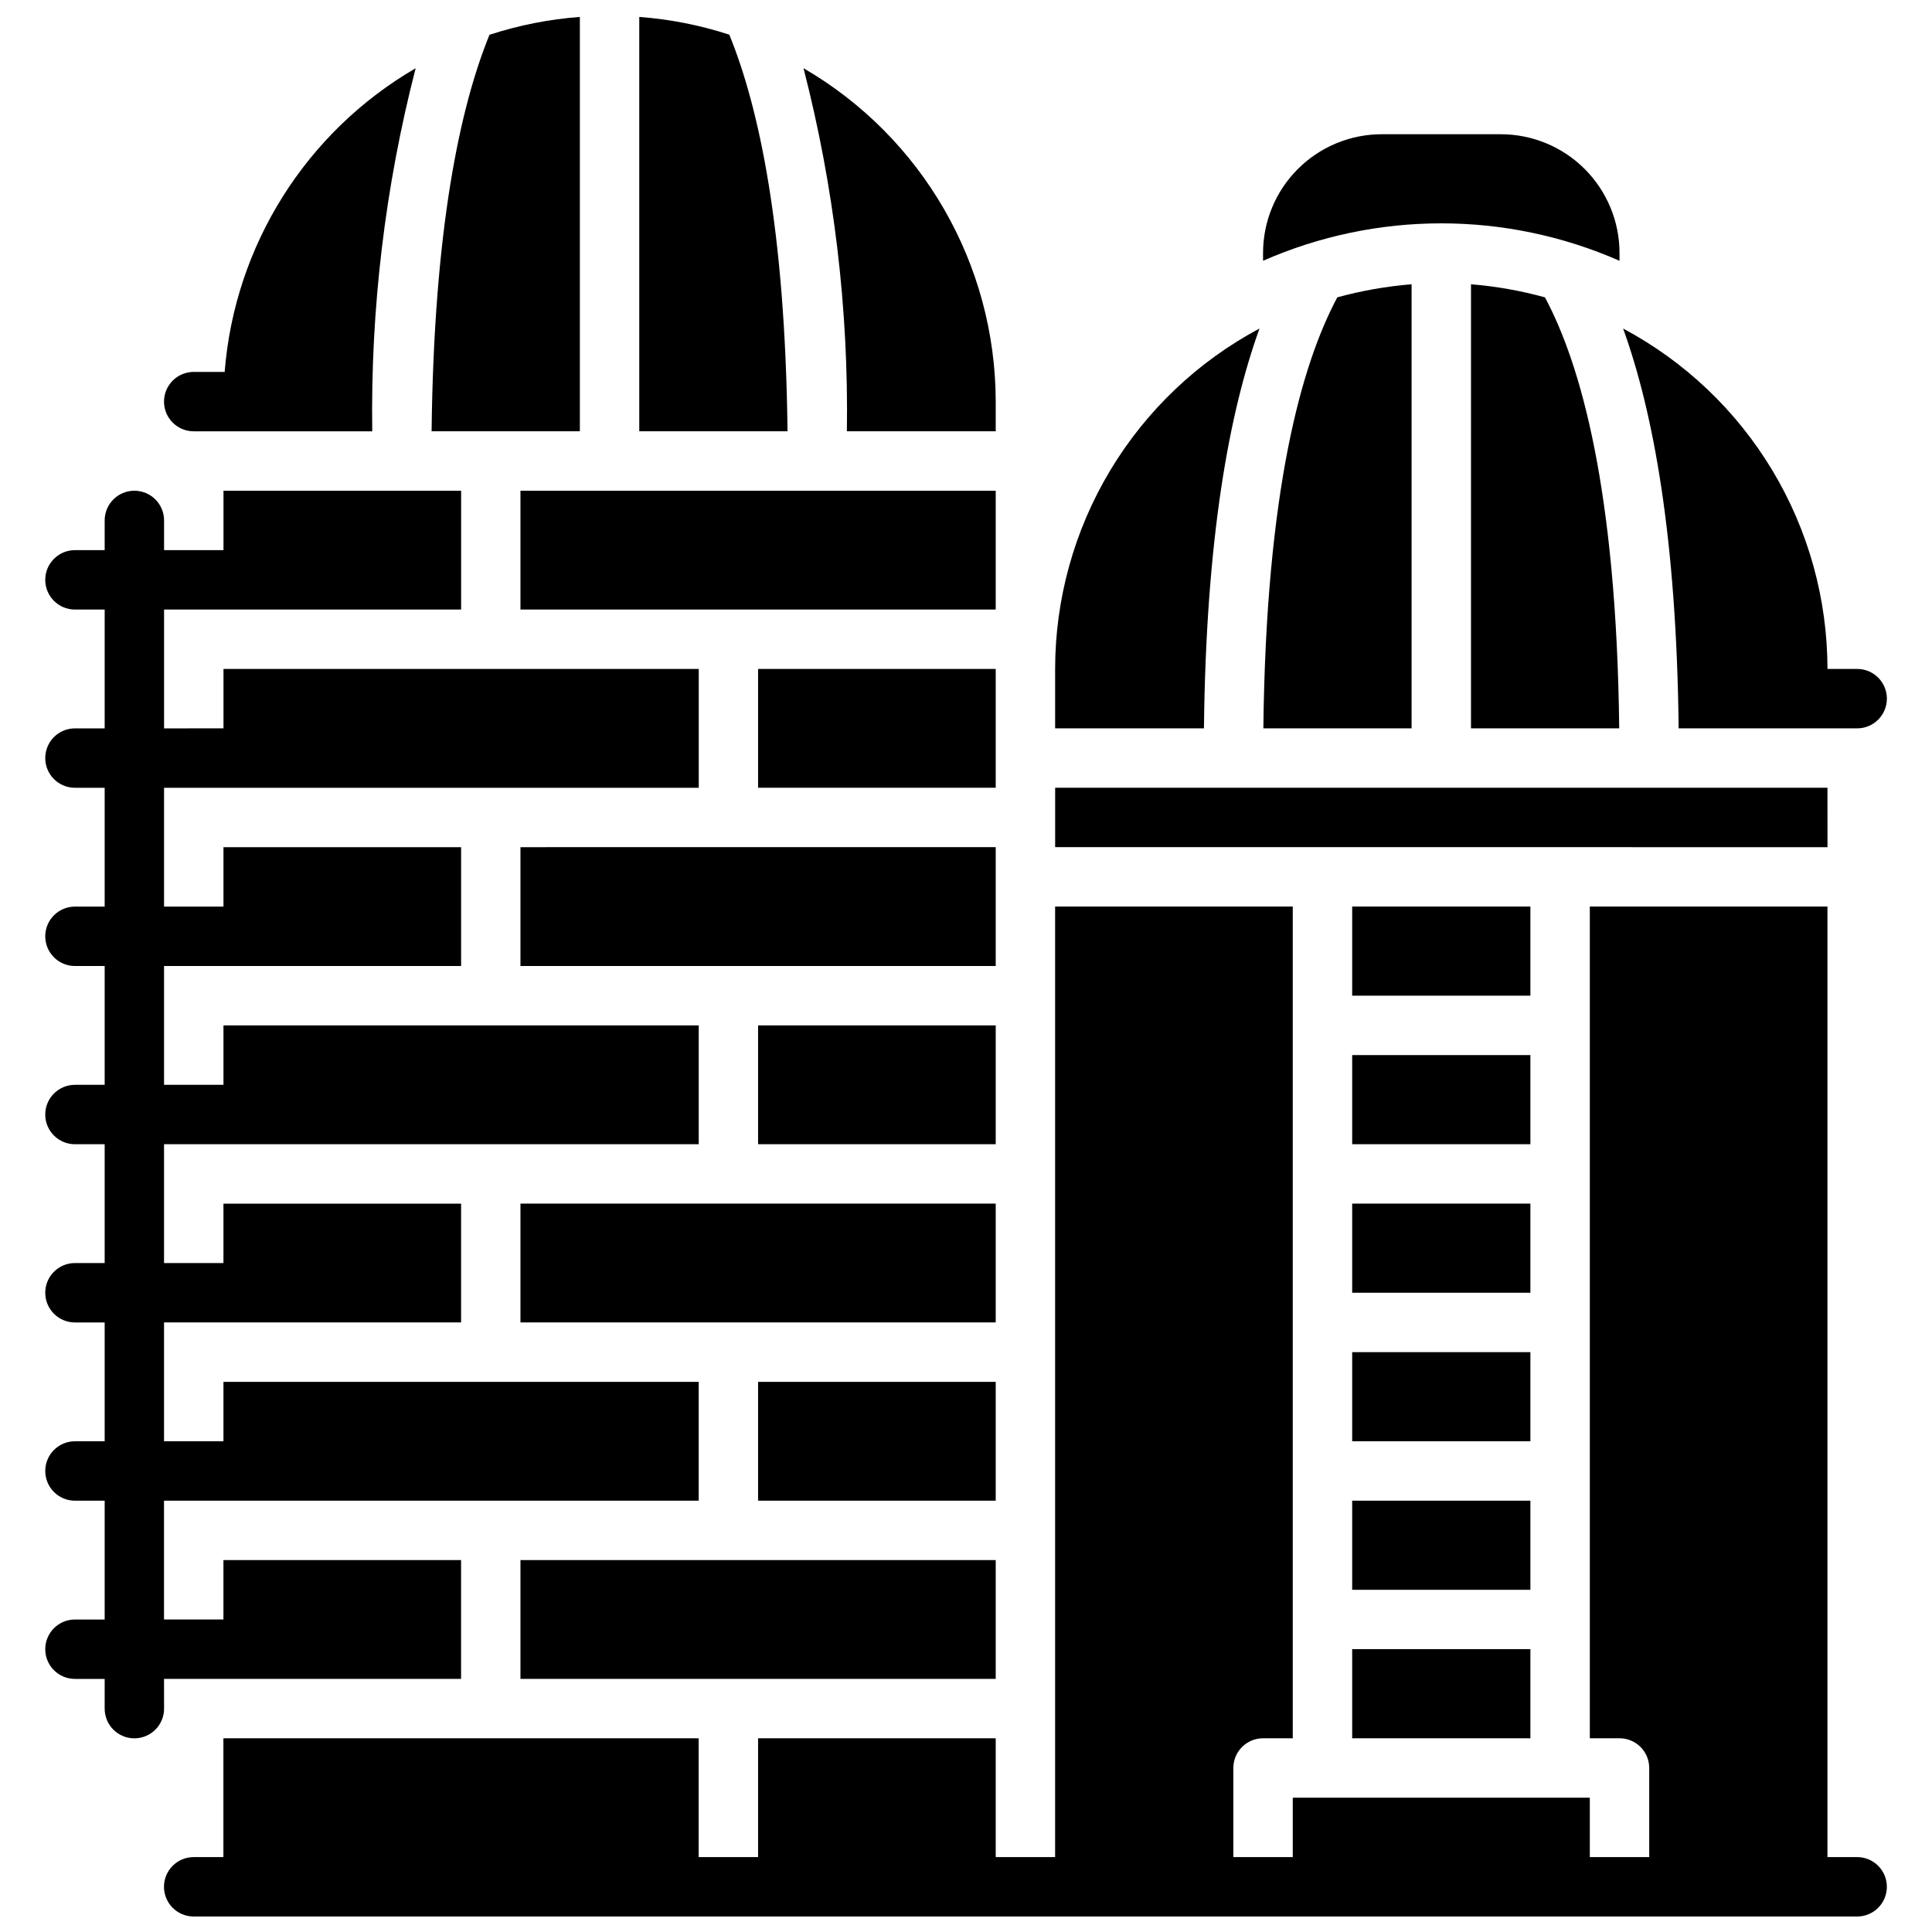 <?xml version="1.0" encoding="UTF-8"?>
<!-- Uploaded to: SVG Repo, www.svgrepo.com, Generator: SVG Repo Mixer Tools -->
<svg width="800px" height="800px" version="1.1" viewBox="144 144 512 512" xmlns="http://www.w3.org/2000/svg">
 <defs>
  <clipPath id="a">
   <path d="m155 148.09h490v503.81h-490z"/>
  </clipPath>
 </defs>
 <g clip-path="url(#a)">
  <path d="m549.57 565.31h-47.23v-23.617h47.23zm0-102.34h-47.23v23.617h47.23zm0 39.359h-47.23v23.617h47.23zm0-78.719-47.23-0.004v23.617h47.23zm0-39.359-47.23-0.004v23.617h47.23zm-47.23 220.41h47.23v-23.617h-47.23zm70.848-391.55v-2.047c0-8.352-3.316-16.363-9.219-22.27-5.906-5.906-13.918-9.223-22.27-9.219h-31.488c-8.352-0.004-16.363 3.312-22.27 9.219s-9.223 13.918-9.219 22.27v2.047c30.098-13.227 64.363-13.227 94.465 0zm62.977 423.04h-7.871v-251.91h-62.977v220.42h7.871c2.086 0 4.09 0.828 5.566 2.305 1.477 1.477 2.305 3.477 2.305 5.566v23.617h-15.742v-15.746h-78.723v15.742l-15.742 0.004v-23.617c-0.004-2.09 0.828-4.09 2.305-5.566 1.477-1.477 3.477-2.305 5.566-2.305h7.871v-220.42h-62.977v251.91h-15.742v-31.488h-62.977v31.488h-15.746v-31.488h-125.95v31.488h-7.875c-4.348 0-7.871 3.523-7.871 7.871s3.523 7.871 7.871 7.871h440.84c4.348 0 7.871-3.523 7.871-7.871s-3.523-7.871-7.871-7.871zm-228.29-173.18h-125.95v31.488l125.95-0.004zm-125.95 125.95h125.95v-31.488h-125.95zm125.95-173.18h-62.977v31.488h62.977zm0-94.465h-62.977v31.488h62.977zm0 47.23-125.95 0.004v31.488h125.95zm0-110.21v-7.871c-0.047-36.418-19.449-70.066-50.941-88.352 8.098 31.422 11.969 63.781 11.5 96.223zm0 251.91h-62.977v31.488h62.977zm0-236.16h-125.95v31.488h125.95zm-70.605-120.86c-7.738-2.516-15.746-4.094-23.859-4.699v109.81h39.289c-0.625-53.617-7.547-85.832-15.43-105.11zm-39.602-4.699c-8.145 0.609-16.188 2.199-23.949 4.731-7.859 19.266-14.723 51.469-15.344 105.08h39.293zm180.11 82.574c-16.352 8.719-30.027 21.719-39.566 37.609-9.539 15.887-14.582 34.07-14.594 52.602v15.742h39.438c0.555-50.457 6.695-83.754 14.723-105.95zm40.305 105.96v-117.69c-6.652 0.547-13.238 1.703-19.68 3.465-9.445 17.633-18.895 51.012-19.602 114.22zm15.742 0h39.281c-0.707-63.211-10.234-96.59-19.68-114.22h0.004c-6.414-1.766-12.977-2.926-19.602-3.465zm102.34 0h0.004c4.348 0 7.871-3.527 7.871-7.875 0-4.348-3.523-7.871-7.871-7.871h-7.871c-0.012-18.531-5.055-36.715-14.594-52.602-9.539-15.891-23.215-28.891-39.566-37.609 8.031 22.199 14.168 55.496 14.719 105.96zm-7.871 15.742h-204.67v15.742l204.68 0.004zm-440.83 236.16h78.723v-31.488h-62.977v15.742l-15.746 0.004v-31.488h141.7v-31.488h-125.95v15.742h-15.746v-31.488h78.723v-31.484h-62.977v15.742h-15.746v-31.488h141.7v-31.488h-125.95v15.742l-15.746 0.004v-31.488h78.723v-31.488h-62.977v15.742h-15.746v-31.488h141.7v-31.488h-125.95v15.742l-15.746 0.004v-31.488h78.723v-31.488h-62.977v15.742h-15.746v-7.871c0-4.348-3.523-7.871-7.871-7.871-4.348 0-7.871 3.523-7.871 7.871v7.871h-7.875c-4.348 0-7.871 3.527-7.871 7.875 0 4.348 3.523 7.871 7.871 7.871h7.875v31.488h-7.875c-4.348 0-7.871 3.523-7.871 7.871 0 4.348 3.523 7.871 7.871 7.871h7.875v31.488h-7.875c-4.348 0-7.871 3.523-7.871 7.871s3.523 7.875 7.871 7.875h7.875v31.488h-7.875c-4.348 0-7.871 3.523-7.871 7.871s3.523 7.871 7.871 7.871h7.875v31.488h-7.875c-4.348 0-7.871 3.523-7.871 7.871s3.523 7.871 7.871 7.871h7.875v31.488h-7.875c-4.348 0-7.871 3.527-7.871 7.875 0 4.348 3.523 7.871 7.871 7.871h7.875v31.488h-7.875c-4.348 0-7.871 3.523-7.871 7.871 0 4.348 3.523 7.871 7.871 7.871h7.875v7.875c0 4.348 3.523 7.871 7.871 7.871 4.348 0 7.871-3.523 7.871-7.871zm7.871-330.62h47.312c-0.465-32.441 3.402-64.801 11.504-96.223-29.059 16.895-47.973 46.973-50.617 80.48h-8.199c-4.348 0-7.871 3.523-7.871 7.871 0 4.348 3.523 7.871 7.871 7.871z"/>
 </g>
</svg>